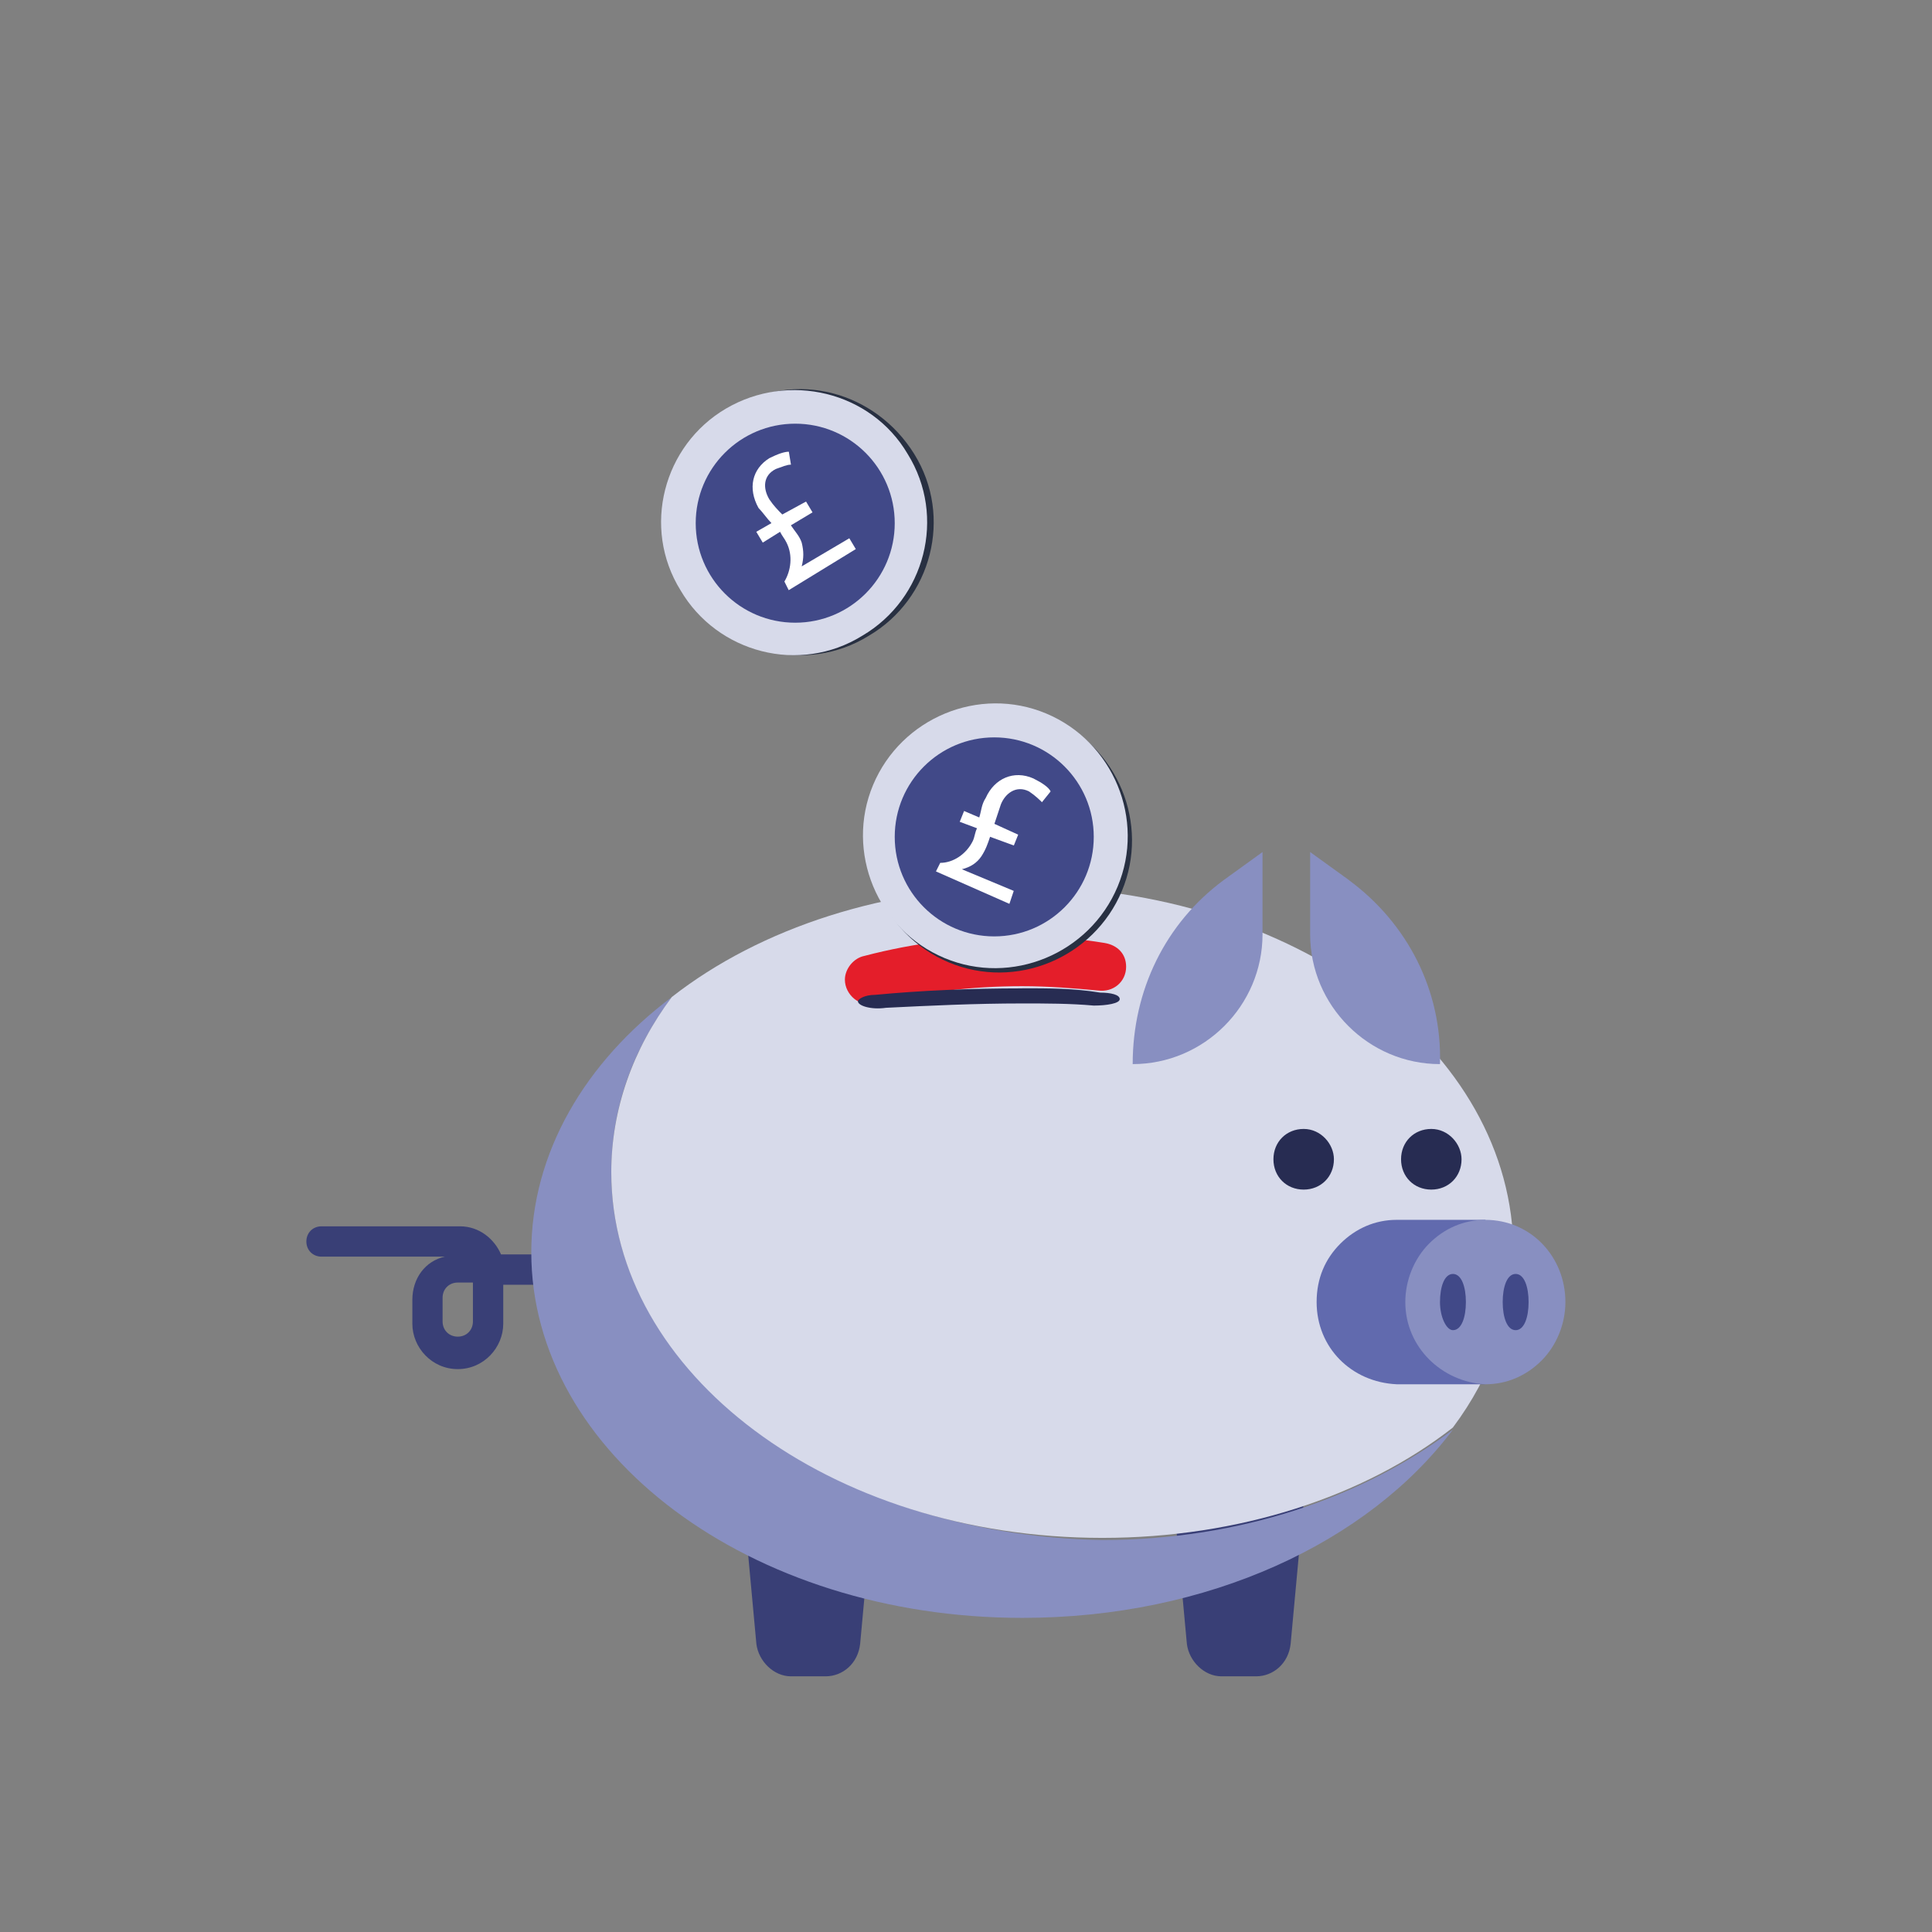 <?xml version="1.0" encoding="UTF-8"?>
<svg xmlns="http://www.w3.org/2000/svg" id="Layer_1" data-name="Layer 1" viewBox="0 0 226.77 226.77">
  <rect x="0" y="0" width="226.77" height="226.77" fill="#808080" stroke="none"/>
  <defs>
    <style>
      .cls-1 {
        fill: #e41e2a;
      }

      .cls-1, .cls-2, .cls-3, .cls-4, .cls-5, .cls-6, .cls-7, .cls-8, .cls-9 {
        stroke-width: 0px;
      }

      .cls-2 {
        fill: #d7daea;
      }

      .cls-3 {
        fill: #283042;
      }

      .cls-4 {
        fill: #616aae;
      }

      .cls-5 {
        fill: #414988;
      }

      .cls-6 {
        fill: #fff;
      }

      .cls-7 {
        fill: #272c52;
      }

      .cls-8 {
        fill: #393f76;
      }

      .cls-9 {
        fill: #888fc1;
      }
    </style>
  </defs>
  <path class="cls-8" d="M53.73,150.54c-1.02,0-1.78.76-1.78,1.78v2.79c0,1.02.76,1.78,1.78,1.78s1.78-.76,1.78-1.78v-4.57h-1.78ZM53.73,160.7c-3.05,0-5.33-2.54-5.33-5.33v-2.79c0-2.54,1.52-4.57,3.81-5.08h-14.47c-1.02,0-1.78-.76-1.78-1.78s.76-1.78,1.78-1.78h16.25c2.29,0,4.06,1.52,4.82,3.3h5.59c1.02,0,1.78.76,1.78,1.78s-.76,1.78-1.78,1.78h-5.33v4.57c0,2.79-2.28,5.33-5.33,5.33h0Z"></path>
  <path class="cls-8" d="M98.42,169.08h-7.36c-2.29,0-4.32,2.03-4.06,4.57l1.78,19.3c.25,2.03,2.03,3.81,4.06,3.81h4.06c2.03,0,3.81-1.52,4.06-3.81l1.78-19.3c0-2.54-1.78-4.57-4.32-4.57h0Z"></path>
  <path class="cls-8" d="M148.95,169.08h-7.36c-2.29,0-4.32,2.03-4.06,4.57l1.78,19.3c.25,2.03,2.03,3.81,4.06,3.81h4.06c2.03,0,3.81-1.52,4.06-3.81l1.78-19.3c0-2.54-1.78-4.57-4.32-4.57h0Z"></path>
  <path class="cls-9" d="M71.76,137.59c0-7.62,2.54-14.47,7.11-20.57-10.16,7.62-16.51,18.28-16.51,29.96,0,23.62,25.65,42.92,57.64,42.92,21.84,0,40.63-8.89,50.53-22.09-10.41,7.87-24.89,12.95-41.14,12.95-31.74-.51-57.64-19.55-57.64-43.17h0Z"></path>
  <path class="cls-2" d="M120,104.07c-16,0-30.73,4.82-41.14,12.95-4.57,6.09-7.11,13.2-7.11,20.57,0,23.62,25.65,42.92,57.64,42.92,16,0,30.73-4.82,41.14-12.95,4.57-6.09,7.11-13.2,7.11-20.57,0-23.87-25.65-42.92-57.64-42.92h0Z"></path>
  <path class="cls-4" d="M163.93,143.18h0c-2.54,0-4.82,1.02-6.6,2.79-1.78,1.78-2.79,4.06-2.79,6.86,0,5.33,4.06,9.4,9.4,9.65h10.41v-19.3h-10.41Z"></path>
  <path class="cls-9" d="M183.74,152.83c0,2.54-1.02,5.08-2.79,6.86-1.78,1.78-4.06,2.79-6.6,2.79h0c-5.08-.25-9.4-4.32-9.4-9.65,0-2.54,1.02-5.08,2.79-6.86,1.78-1.78,4.06-2.79,6.6-2.79h0c5.33,0,9.4,4.32,9.4,9.65h0Z"></path>
  <path class="cls-5" d="M172.06,152.83c0,1.78-.51,3.3-1.52,3.3-.76,0-1.52-1.52-1.52-3.3s.51-3.3,1.52-3.3,1.52,1.52,1.52,3.3h0Z"></path>
  <path class="cls-5" d="M179.42,152.83c0,1.78-.51,3.3-1.52,3.3s-1.52-1.52-1.52-3.3.51-3.3,1.52-3.3,1.52,1.52,1.52,3.3h0Z"></path>
  <path class="cls-7" d="M156.57,136.07c0,2.03-1.52,3.56-3.55,3.56s-3.55-1.52-3.55-3.56,1.52-3.56,3.55-3.56,3.55,1.78,3.55,3.56h0Z"></path>
  <path class="cls-7" d="M171.55,136.07c0,2.03-1.52,3.56-3.55,3.56s-3.55-1.52-3.55-3.56,1.52-3.56,3.55-3.56,3.55,1.78,3.55,3.56h0Z"></path>
  <path class="cls-9" d="M132.95,124.9h0c8.38,0,15.24-6.86,15.24-15.24v-9.65l-4.57,3.3c-6.86,5.08-10.67,12.95-10.67,21.58h0Z"></path>
  <path class="cls-9" d="M158.35,103.31l-4.57-3.3v9.65c0,8.38,6.86,15.24,15.24,15.24h0c.25-8.63-3.81-16.51-10.67-21.58h0Z"></path>
  <path class="cls-1" d="M120,109.91c-6.6,0-12.7.76-18.54,2.29-1.27.25-2.29,1.52-2.29,2.79h0c0,1.78,1.78,3.3,3.55,2.79,5.33-1.27,11.17-2.03,17.27-2.03,3.05,0,6.09.25,8.89.51,1.78.25,3.3-1.02,3.3-2.79h0c0-1.52-1.02-2.54-2.54-2.79-3.05-.51-6.35-.76-9.65-.76h0Z"></path>
  <g>
    <path class="cls-3" d="M131.68,104.58c-3.3,7.87-12.44,11.68-20.32,8.38-7.87-3.3-11.68-12.44-8.38-20.32s12.44-11.68,20.32-8.38,11.68,12.44,8.38,20.32h0Z"></path>
    <path class="cls-2" d="M131.18,104.07c-3.3,7.87-12.44,11.68-20.32,8.38-7.87-3.3-11.68-12.44-8.38-20.32,3.3-7.87,12.44-11.68,20.32-8.38,7.87,3.3,11.68,12.44,8.38,20.32h0Z"></path>
    <circle class="cls-5" cx="116.7" cy="98.23" r="11.68"></circle>
    <path class="cls-6" d="M109.85,102.3l.51-1.02c1.52,0,3.05-1.02,3.81-2.54.25-.51.25-1.02.51-1.52l-2.03-.76.51-1.27,1.78.76c.25-.76.25-1.52.76-2.29,1.02-2.29,3.3-3.3,5.59-2.29,1.02.51,1.78,1.02,2.03,1.52l-1.02,1.27c-.25-.25-.76-.76-1.52-1.27-1.52-.76-2.79.25-3.3,1.52-.25.76-.51,1.52-.76,2.29l2.79,1.27-.51,1.27-2.79-1.02c-.25.76-.51,1.52-1.02,2.29-.51.76-1.27,1.27-2.29,1.52h0l6.09,2.54-.51,1.52-8.63-3.81Z"></path>
  </g>
  <path class="cls-7" d="M120,116.01c-6.09,0-11.93.25-17.27.76-1.27,0-2.03.51-2.03.76h0c0,.51,1.52,1.02,3.3.76,5.08-.25,10.41-.51,16-.51,2.79,0,5.59,0,8.38.25,1.52,0,3.05-.25,3.05-.76h0c0-.51-1.02-.76-2.29-.76-3.05-.51-6.09-.51-9.14-.51h0Z"></path>
  <g>
    <path class="cls-3" d="M107.31,53.29c4.57,7.36,2.03,17.01-5.33,21.33-7.36,4.57-17.01,2.03-21.33-5.33-4.57-7.36-2.03-17.01,5.33-21.33,7.36-4.57,16.76-2.03,21.33,5.33h0Z"></path>
    <path class="cls-2" d="M106.54,53.29c4.57,7.36,2.03,17.01-5.33,21.33-7.36,4.57-17.01,2.03-21.33-5.33-4.57-7.36-2.03-17.01,5.33-21.33,7.36-4.32,17.01-2.03,21.33,5.33h0Z"></path>
    <circle class="cls-5" cx="93.34" cy="61.41" r="11.68"></circle>
    <path class="cls-6" d="M92.58,69.28l-.51-1.02c.76-1.27,1.02-3.05.25-4.57-.25-.51-.51-.76-.76-1.27l-2.03,1.27-.76-1.27,1.78-1.02c-.51-.51-1.02-1.27-1.52-1.78-1.27-2.29-.76-4.57,1.27-5.84,1.02-.51,1.78-.76,2.29-.76l.25,1.52c-.51,0-1.02.25-1.78.51-1.52.76-1.52,2.29-.76,3.56.51.76,1.02,1.27,1.52,1.78l2.79-1.52.76,1.27-2.54,1.52c.51.76,1.02,1.27,1.27,2.03.25,1.02.25,1.78,0,2.79h0l5.59-3.3.76,1.27-7.87,4.82Z"></path>
  </g>
</svg>
